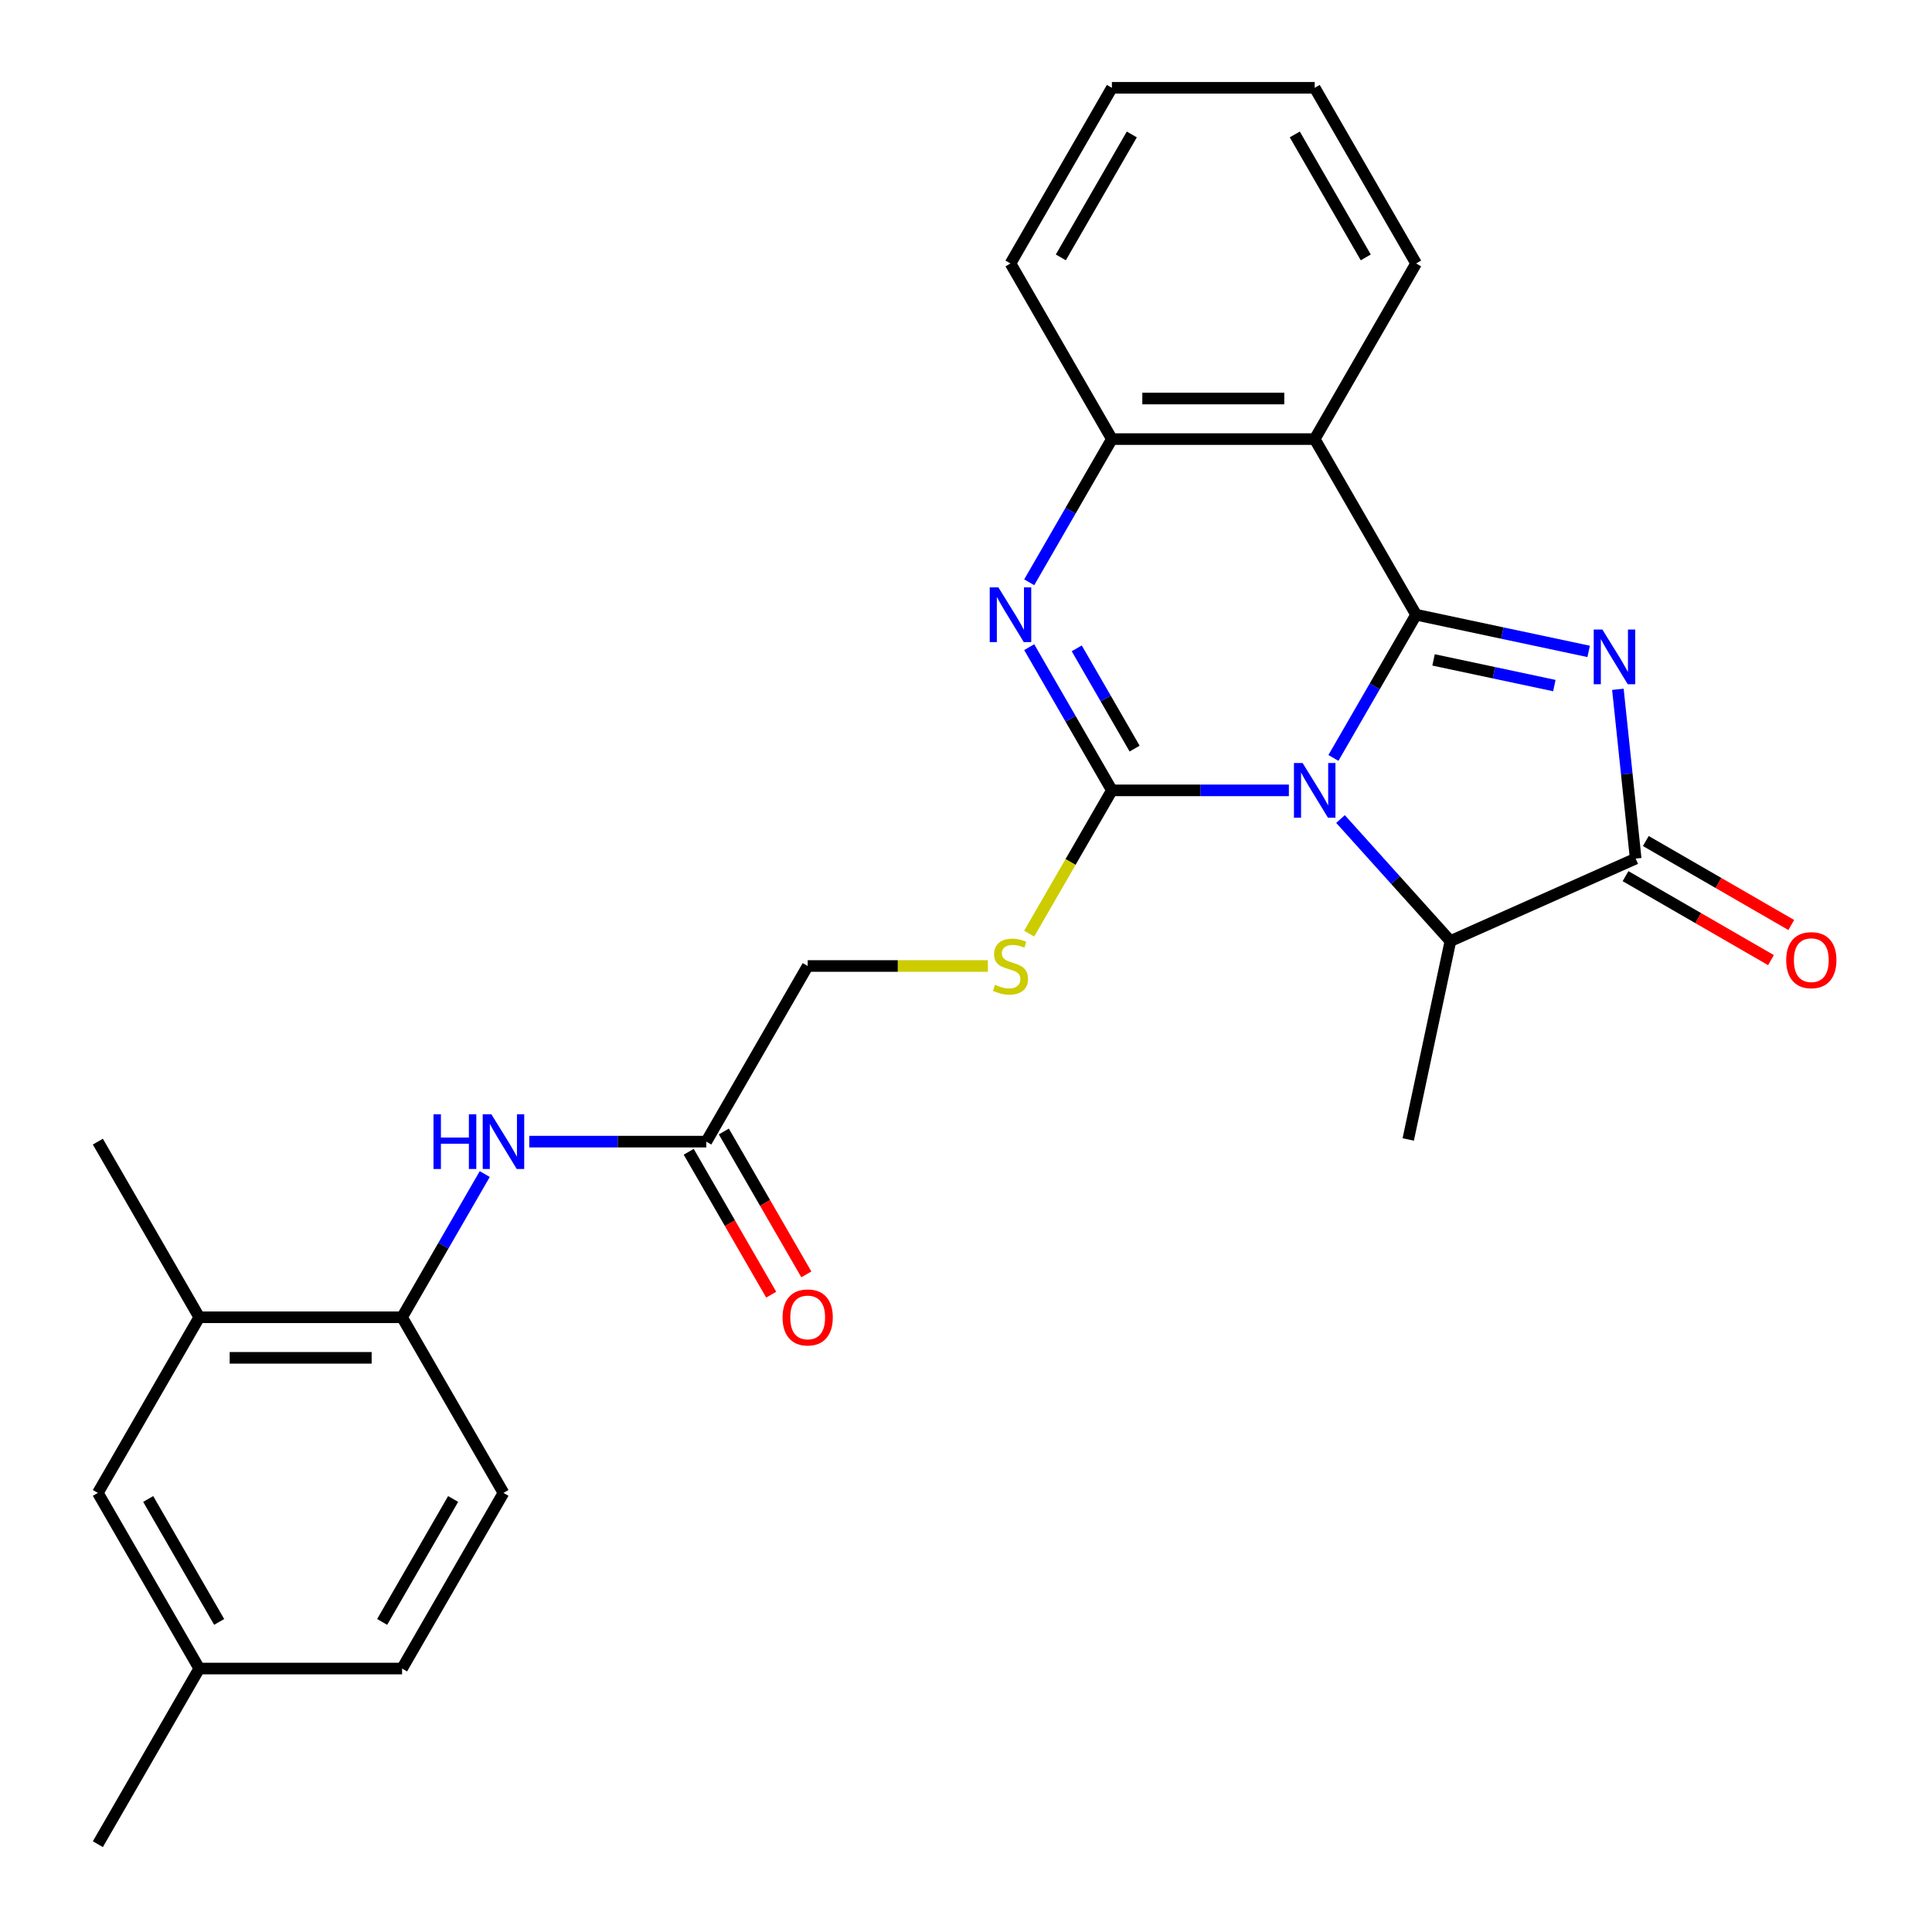 <?xml version='1.0' encoding='iso-8859-1'?>
<svg version='1.1' baseProfile='full'
              xmlns='http://www.w3.org/2000/svg'
                      xmlns:rdkit='http://www.rdkit.org/xml'
                      xmlns:xlink='http://www.w3.org/1999/xlink'
                  xml:space='preserve'
width='1000px' height='1000px' viewBox='0 0 1000 1000'>
<!-- END OF HEADER -->
<rect style='opacity:1.0;fill:#FFFFFF;stroke:none' width='1000' height='1000' x='0' y='0'> </rect>
<path class='bond-0' d='M 690.176,392.307 L 711.574,355.244' style='fill:none;fill-rule:evenodd;stroke:#0000FF;stroke-width:6px;stroke-linecap:butt;stroke-linejoin:miter;stroke-opacity:1' />
<path class='bond-0' d='M 711.574,355.244 L 732.972,318.182' style='fill:none;fill-rule:evenodd;stroke:#000000;stroke-width:6px;stroke-linecap:butt;stroke-linejoin:miter;stroke-opacity:1' />
<path class='bond-1' d='M 667.121,409.091 L 621.317,409.091' style='fill:none;fill-rule:evenodd;stroke:#0000FF;stroke-width:6px;stroke-linecap:butt;stroke-linejoin:miter;stroke-opacity:1' />
<path class='bond-1' d='M 621.317,409.091 L 575.513,409.091' style='fill:none;fill-rule:evenodd;stroke:#000000;stroke-width:6px;stroke-linecap:butt;stroke-linejoin:miter;stroke-opacity:1' />
<path class='bond-6' d='M 693.85,423.933 L 722.288,455.517' style='fill:none;fill-rule:evenodd;stroke:#0000FF;stroke-width:6px;stroke-linecap:butt;stroke-linejoin:miter;stroke-opacity:1' />
<path class='bond-6' d='M 722.288,455.517 L 750.726,487.101' style='fill:none;fill-rule:evenodd;stroke:#000000;stroke-width:6px;stroke-linecap:butt;stroke-linejoin:miter;stroke-opacity:1' />
<path class='bond-2' d='M 732.972,318.182 L 777.629,327.674' style='fill:none;fill-rule:evenodd;stroke:#000000;stroke-width:6px;stroke-linecap:butt;stroke-linejoin:miter;stroke-opacity:1' />
<path class='bond-2' d='M 777.629,327.674 L 822.287,337.166' style='fill:none;fill-rule:evenodd;stroke:#0000FF;stroke-width:6px;stroke-linecap:butt;stroke-linejoin:miter;stroke-opacity:1' />
<path class='bond-2' d='M 742.004,341.565 L 773.264,348.21' style='fill:none;fill-rule:evenodd;stroke:#000000;stroke-width:6px;stroke-linecap:butt;stroke-linejoin:miter;stroke-opacity:1' />
<path class='bond-2' d='M 773.264,348.21 L 804.524,354.854' style='fill:none;fill-rule:evenodd;stroke:#0000FF;stroke-width:6px;stroke-linecap:butt;stroke-linejoin:miter;stroke-opacity:1' />
<path class='bond-5' d='M 732.972,318.182 L 680.486,227.273' style='fill:none;fill-rule:evenodd;stroke:#000000;stroke-width:6px;stroke-linecap:butt;stroke-linejoin:miter;stroke-opacity:1' />
<path class='bond-3' d='M 575.513,409.091 L 554.115,372.029' style='fill:none;fill-rule:evenodd;stroke:#000000;stroke-width:6px;stroke-linecap:butt;stroke-linejoin:miter;stroke-opacity:1' />
<path class='bond-3' d='M 554.115,372.029 L 532.717,334.966' style='fill:none;fill-rule:evenodd;stroke:#0000FF;stroke-width:6px;stroke-linecap:butt;stroke-linejoin:miter;stroke-opacity:1' />
<path class='bond-3' d='M 587.275,387.475 L 572.297,361.531' style='fill:none;fill-rule:evenodd;stroke:#000000;stroke-width:6px;stroke-linecap:butt;stroke-linejoin:miter;stroke-opacity:1' />
<path class='bond-3' d='M 572.297,361.531 L 557.318,335.588' style='fill:none;fill-rule:evenodd;stroke:#0000FF;stroke-width:6px;stroke-linecap:butt;stroke-linejoin:miter;stroke-opacity:1' />
<path class='bond-8' d='M 575.513,409.091 L 554.103,446.173' style='fill:none;fill-rule:evenodd;stroke:#000000;stroke-width:6px;stroke-linecap:butt;stroke-linejoin:miter;stroke-opacity:1' />
<path class='bond-8' d='M 554.103,446.173 L 532.694,483.256' style='fill:none;fill-rule:evenodd;stroke:#CCCC00;stroke-width:6px;stroke-linecap:butt;stroke-linejoin:miter;stroke-opacity:1' />
<path class='bond-27' d='M 837.415,356.791 L 842.019,400.598' style='fill:none;fill-rule:evenodd;stroke:#0000FF;stroke-width:6px;stroke-linecap:butt;stroke-linejoin:miter;stroke-opacity:1' />
<path class='bond-27' d='M 842.019,400.598 L 846.624,444.405' style='fill:none;fill-rule:evenodd;stroke:#000000;stroke-width:6px;stroke-linecap:butt;stroke-linejoin:miter;stroke-opacity:1' />
<path class='bond-28' d='M 532.717,301.397 L 554.115,264.335' style='fill:none;fill-rule:evenodd;stroke:#0000FF;stroke-width:6px;stroke-linecap:butt;stroke-linejoin:miter;stroke-opacity:1' />
<path class='bond-28' d='M 554.115,264.335 L 575.513,227.273' style='fill:none;fill-rule:evenodd;stroke:#000000;stroke-width:6px;stroke-linecap:butt;stroke-linejoin:miter;stroke-opacity:1' />
<path class='bond-4' d='M 846.624,444.405 L 750.726,487.101' style='fill:none;fill-rule:evenodd;stroke:#000000;stroke-width:6px;stroke-linecap:butt;stroke-linejoin:miter;stroke-opacity:1' />
<path class='bond-13' d='M 841.375,453.496 L 879.017,475.228' style='fill:none;fill-rule:evenodd;stroke:#000000;stroke-width:6px;stroke-linecap:butt;stroke-linejoin:miter;stroke-opacity:1' />
<path class='bond-13' d='M 879.017,475.228 L 916.66,496.961' style='fill:none;fill-rule:evenodd;stroke:#FF0000;stroke-width:6px;stroke-linecap:butt;stroke-linejoin:miter;stroke-opacity:1' />
<path class='bond-13' d='M 851.872,435.314 L 889.515,457.047' style='fill:none;fill-rule:evenodd;stroke:#000000;stroke-width:6px;stroke-linecap:butt;stroke-linejoin:miter;stroke-opacity:1' />
<path class='bond-13' d='M 889.515,457.047 L 927.157,478.779' style='fill:none;fill-rule:evenodd;stroke:#FF0000;stroke-width:6px;stroke-linecap:butt;stroke-linejoin:miter;stroke-opacity:1' />
<path class='bond-7' d='M 680.486,227.273 L 575.513,227.273' style='fill:none;fill-rule:evenodd;stroke:#000000;stroke-width:6px;stroke-linecap:butt;stroke-linejoin:miter;stroke-opacity:1' />
<path class='bond-7' d='M 664.74,206.278 L 591.259,206.278' style='fill:none;fill-rule:evenodd;stroke:#000000;stroke-width:6px;stroke-linecap:butt;stroke-linejoin:miter;stroke-opacity:1' />
<path class='bond-19' d='M 680.486,227.273 L 732.972,136.364' style='fill:none;fill-rule:evenodd;stroke:#000000;stroke-width:6px;stroke-linecap:butt;stroke-linejoin:miter;stroke-opacity:1' />
<path class='bond-21' d='M 750.726,487.101 L 728.901,589.78' style='fill:none;fill-rule:evenodd;stroke:#000000;stroke-width:6px;stroke-linecap:butt;stroke-linejoin:miter;stroke-opacity:1' />
<path class='bond-22' d='M 575.513,227.273 L 523.027,136.364' style='fill:none;fill-rule:evenodd;stroke:#000000;stroke-width:6px;stroke-linecap:butt;stroke-linejoin:miter;stroke-opacity:1' />
<path class='bond-17' d='M 511.322,500 L 464.688,500' style='fill:none;fill-rule:evenodd;stroke:#CCCC00;stroke-width:6px;stroke-linecap:butt;stroke-linejoin:miter;stroke-opacity:1' />
<path class='bond-17' d='M 464.688,500 L 418.054,500' style='fill:none;fill-rule:evenodd;stroke:#000000;stroke-width:6px;stroke-linecap:butt;stroke-linejoin:miter;stroke-opacity:1' />
<path class='bond-9' d='M 273.959,590.909 L 319.763,590.909' style='fill:none;fill-rule:evenodd;stroke:#0000FF;stroke-width:6px;stroke-linecap:butt;stroke-linejoin:miter;stroke-opacity:1' />
<path class='bond-9' d='M 319.763,590.909 L 365.567,590.909' style='fill:none;fill-rule:evenodd;stroke:#000000;stroke-width:6px;stroke-linecap:butt;stroke-linejoin:miter;stroke-opacity:1' />
<path class='bond-10' d='M 250.904,607.693 L 229.506,644.756' style='fill:none;fill-rule:evenodd;stroke:#0000FF;stroke-width:6px;stroke-linecap:butt;stroke-linejoin:miter;stroke-opacity:1' />
<path class='bond-10' d='M 229.506,644.756 L 208.108,681.818' style='fill:none;fill-rule:evenodd;stroke:#000000;stroke-width:6px;stroke-linecap:butt;stroke-linejoin:miter;stroke-opacity:1' />
<path class='bond-12' d='M 208.108,681.818 L 103.135,681.818' style='fill:none;fill-rule:evenodd;stroke:#000000;stroke-width:6px;stroke-linecap:butt;stroke-linejoin:miter;stroke-opacity:1' />
<path class='bond-12' d='M 192.362,702.813 L 118.881,702.813' style='fill:none;fill-rule:evenodd;stroke:#000000;stroke-width:6px;stroke-linecap:butt;stroke-linejoin:miter;stroke-opacity:1' />
<path class='bond-16' d='M 208.108,681.818 L 260.595,772.727' style='fill:none;fill-rule:evenodd;stroke:#000000;stroke-width:6px;stroke-linecap:butt;stroke-linejoin:miter;stroke-opacity:1' />
<path class='bond-11' d='M 365.567,590.909 L 418.054,500' style='fill:none;fill-rule:evenodd;stroke:#000000;stroke-width:6px;stroke-linecap:butt;stroke-linejoin:miter;stroke-opacity:1' />
<path class='bond-15' d='M 356.477,596.158 L 377.828,633.14' style='fill:none;fill-rule:evenodd;stroke:#000000;stroke-width:6px;stroke-linecap:butt;stroke-linejoin:miter;stroke-opacity:1' />
<path class='bond-15' d='M 377.828,633.14 L 399.18,670.123' style='fill:none;fill-rule:evenodd;stroke:#FF0000;stroke-width:6px;stroke-linecap:butt;stroke-linejoin:miter;stroke-opacity:1' />
<path class='bond-15' d='M 374.658,585.66 L 396.01,622.643' style='fill:none;fill-rule:evenodd;stroke:#000000;stroke-width:6px;stroke-linecap:butt;stroke-linejoin:miter;stroke-opacity:1' />
<path class='bond-15' d='M 396.01,622.643 L 417.362,659.625' style='fill:none;fill-rule:evenodd;stroke:#FF0000;stroke-width:6px;stroke-linecap:butt;stroke-linejoin:miter;stroke-opacity:1' />
<path class='bond-14' d='M 103.135,681.818 L 50.649,772.727' style='fill:none;fill-rule:evenodd;stroke:#000000;stroke-width:6px;stroke-linecap:butt;stroke-linejoin:miter;stroke-opacity:1' />
<path class='bond-23' d='M 103.135,681.818 L 50.649,590.909' style='fill:none;fill-rule:evenodd;stroke:#000000;stroke-width:6px;stroke-linecap:butt;stroke-linejoin:miter;stroke-opacity:1' />
<path class='bond-30' d='M 50.649,772.727 L 103.135,863.636' style='fill:none;fill-rule:evenodd;stroke:#000000;stroke-width:6px;stroke-linecap:butt;stroke-linejoin:miter;stroke-opacity:1' />
<path class='bond-30' d='M 76.704,775.866 L 113.444,839.503' style='fill:none;fill-rule:evenodd;stroke:#000000;stroke-width:6px;stroke-linecap:butt;stroke-linejoin:miter;stroke-opacity:1' />
<path class='bond-20' d='M 260.595,772.727 L 208.108,863.636' style='fill:none;fill-rule:evenodd;stroke:#000000;stroke-width:6px;stroke-linecap:butt;stroke-linejoin:miter;stroke-opacity:1' />
<path class='bond-20' d='M 234.54,775.866 L 197.799,839.503' style='fill:none;fill-rule:evenodd;stroke:#000000;stroke-width:6px;stroke-linecap:butt;stroke-linejoin:miter;stroke-opacity:1' />
<path class='bond-18' d='M 103.135,863.636 L 208.108,863.636' style='fill:none;fill-rule:evenodd;stroke:#000000;stroke-width:6px;stroke-linecap:butt;stroke-linejoin:miter;stroke-opacity:1' />
<path class='bond-24' d='M 103.135,863.636 L 50.649,954.545' style='fill:none;fill-rule:evenodd;stroke:#000000;stroke-width:6px;stroke-linecap:butt;stroke-linejoin:miter;stroke-opacity:1' />
<path class='bond-25' d='M 732.972,136.364 L 680.486,45.455' style='fill:none;fill-rule:evenodd;stroke:#000000;stroke-width:6px;stroke-linecap:butt;stroke-linejoin:miter;stroke-opacity:1' />
<path class='bond-25' d='M 706.917,133.225 L 670.177,69.588' style='fill:none;fill-rule:evenodd;stroke:#000000;stroke-width:6px;stroke-linecap:butt;stroke-linejoin:miter;stroke-opacity:1' />
<path class='bond-26' d='M 523.027,136.364 L 575.513,45.455' style='fill:none;fill-rule:evenodd;stroke:#000000;stroke-width:6px;stroke-linecap:butt;stroke-linejoin:miter;stroke-opacity:1' />
<path class='bond-26' d='M 549.081,133.225 L 585.822,69.588' style='fill:none;fill-rule:evenodd;stroke:#000000;stroke-width:6px;stroke-linecap:butt;stroke-linejoin:miter;stroke-opacity:1' />
<path class='bond-29' d='M 680.486,45.455 L 575.513,45.455' style='fill:none;fill-rule:evenodd;stroke:#000000;stroke-width:6px;stroke-linecap:butt;stroke-linejoin:miter;stroke-opacity:1' />
<path  class='atom-0' d='M 674.226 394.931
L 683.506 409.931
Q 684.426 411.411, 685.906 414.091
Q 687.386 416.771, 687.466 416.931
L 687.466 394.931
L 691.226 394.931
L 691.226 423.251
L 687.346 423.251
L 677.386 406.851
Q 676.226 404.931, 674.986 402.731
Q 673.786 400.531, 673.426 399.851
L 673.426 423.251
L 669.746 423.251
L 669.746 394.931
L 674.226 394.931
' fill='#0000FF'/>
<path  class='atom-3' d='M 829.391 325.847
L 838.671 340.847
Q 839.591 342.327, 841.071 345.007
Q 842.551 347.687, 842.631 347.847
L 842.631 325.847
L 846.391 325.847
L 846.391 354.167
L 842.511 354.167
L 832.551 337.767
Q 831.391 335.847, 830.151 333.647
Q 828.951 331.447, 828.591 330.767
L 828.591 354.167
L 824.911 354.167
L 824.911 325.847
L 829.391 325.847
' fill='#0000FF'/>
<path  class='atom-4' d='M 516.767 304.022
L 526.047 319.022
Q 526.967 320.502, 528.447 323.182
Q 529.927 325.862, 530.007 326.022
L 530.007 304.022
L 533.767 304.022
L 533.767 332.342
L 529.887 332.342
L 519.927 315.942
Q 518.767 314.022, 517.527 311.822
Q 516.327 309.622, 515.967 308.942
L 515.967 332.342
L 512.287 332.342
L 512.287 304.022
L 516.767 304.022
' fill='#0000FF'/>
<path  class='atom-9' d='M 515.027 509.72
Q 515.347 509.84, 516.667 510.4
Q 517.987 510.96, 519.427 511.32
Q 520.907 511.64, 522.347 511.64
Q 525.027 511.64, 526.587 510.36
Q 528.147 509.04, 528.147 506.76
Q 528.147 505.2, 527.347 504.24
Q 526.587 503.28, 525.387 502.76
Q 524.187 502.24, 522.187 501.64
Q 519.667 500.88, 518.147 500.16
Q 516.667 499.44, 515.587 497.92
Q 514.547 496.4, 514.547 493.84
Q 514.547 490.28, 516.947 488.08
Q 519.387 485.88, 524.187 485.88
Q 527.467 485.88, 531.187 487.44
L 530.267 490.52
Q 526.867 489.12, 524.307 489.12
Q 521.547 489.12, 520.027 490.28
Q 518.507 491.4, 518.547 493.36
Q 518.547 494.88, 519.307 495.8
Q 520.107 496.72, 521.227 497.24
Q 522.387 497.76, 524.307 498.36
Q 526.867 499.16, 528.387 499.96
Q 529.907 500.76, 530.987 502.4
Q 532.107 504, 532.107 506.76
Q 532.107 510.68, 529.467 512.8
Q 526.867 514.88, 522.507 514.88
Q 519.987 514.88, 518.067 514.32
Q 516.187 513.8, 513.947 512.88
L 515.027 509.72
' fill='#CCCC00'/>
<path  class='atom-10' d='M 224.375 576.749
L 228.215 576.749
L 228.215 588.789
L 242.695 588.789
L 242.695 576.749
L 246.535 576.749
L 246.535 605.069
L 242.695 605.069
L 242.695 591.989
L 228.215 591.989
L 228.215 605.069
L 224.375 605.069
L 224.375 576.749
' fill='#0000FF'/>
<path  class='atom-10' d='M 254.335 576.749
L 263.615 591.749
Q 264.535 593.229, 266.015 595.909
Q 267.495 598.589, 267.575 598.749
L 267.575 576.749
L 271.335 576.749
L 271.335 605.069
L 267.455 605.069
L 257.495 588.669
Q 256.335 586.749, 255.095 584.549
Q 253.895 582.349, 253.535 581.669
L 253.535 605.069
L 249.855 605.069
L 249.855 576.749
L 254.335 576.749
' fill='#0000FF'/>
<path  class='atom-14' d='M 924.533 496.971
Q 924.533 490.171, 927.893 486.371
Q 931.253 482.571, 937.533 482.571
Q 943.813 482.571, 947.173 486.371
Q 950.533 490.171, 950.533 496.971
Q 950.533 503.851, 947.133 507.771
Q 943.733 511.651, 937.533 511.651
Q 931.293 511.651, 927.893 507.771
Q 924.533 503.891, 924.533 496.971
M 937.533 508.451
Q 941.853 508.451, 944.173 505.571
Q 946.533 502.651, 946.533 496.971
Q 946.533 491.411, 944.173 488.611
Q 941.853 485.771, 937.533 485.771
Q 933.213 485.771, 930.853 488.571
Q 928.533 491.371, 928.533 496.971
Q 928.533 502.691, 930.853 505.571
Q 933.213 508.451, 937.533 508.451
' fill='#FF0000'/>
<path  class='atom-16' d='M 405.054 681.898
Q 405.054 675.098, 408.414 671.298
Q 411.774 667.498, 418.054 667.498
Q 424.334 667.498, 427.694 671.298
Q 431.054 675.098, 431.054 681.898
Q 431.054 688.778, 427.654 692.698
Q 424.254 696.578, 418.054 696.578
Q 411.814 696.578, 408.414 692.698
Q 405.054 688.818, 405.054 681.898
M 418.054 693.378
Q 422.374 693.378, 424.694 690.498
Q 427.054 687.578, 427.054 681.898
Q 427.054 676.338, 424.694 673.538
Q 422.374 670.698, 418.054 670.698
Q 413.734 670.698, 411.374 673.498
Q 409.054 676.298, 409.054 681.898
Q 409.054 687.618, 411.374 690.498
Q 413.734 693.378, 418.054 693.378
' fill='#FF0000'/>
</svg>
